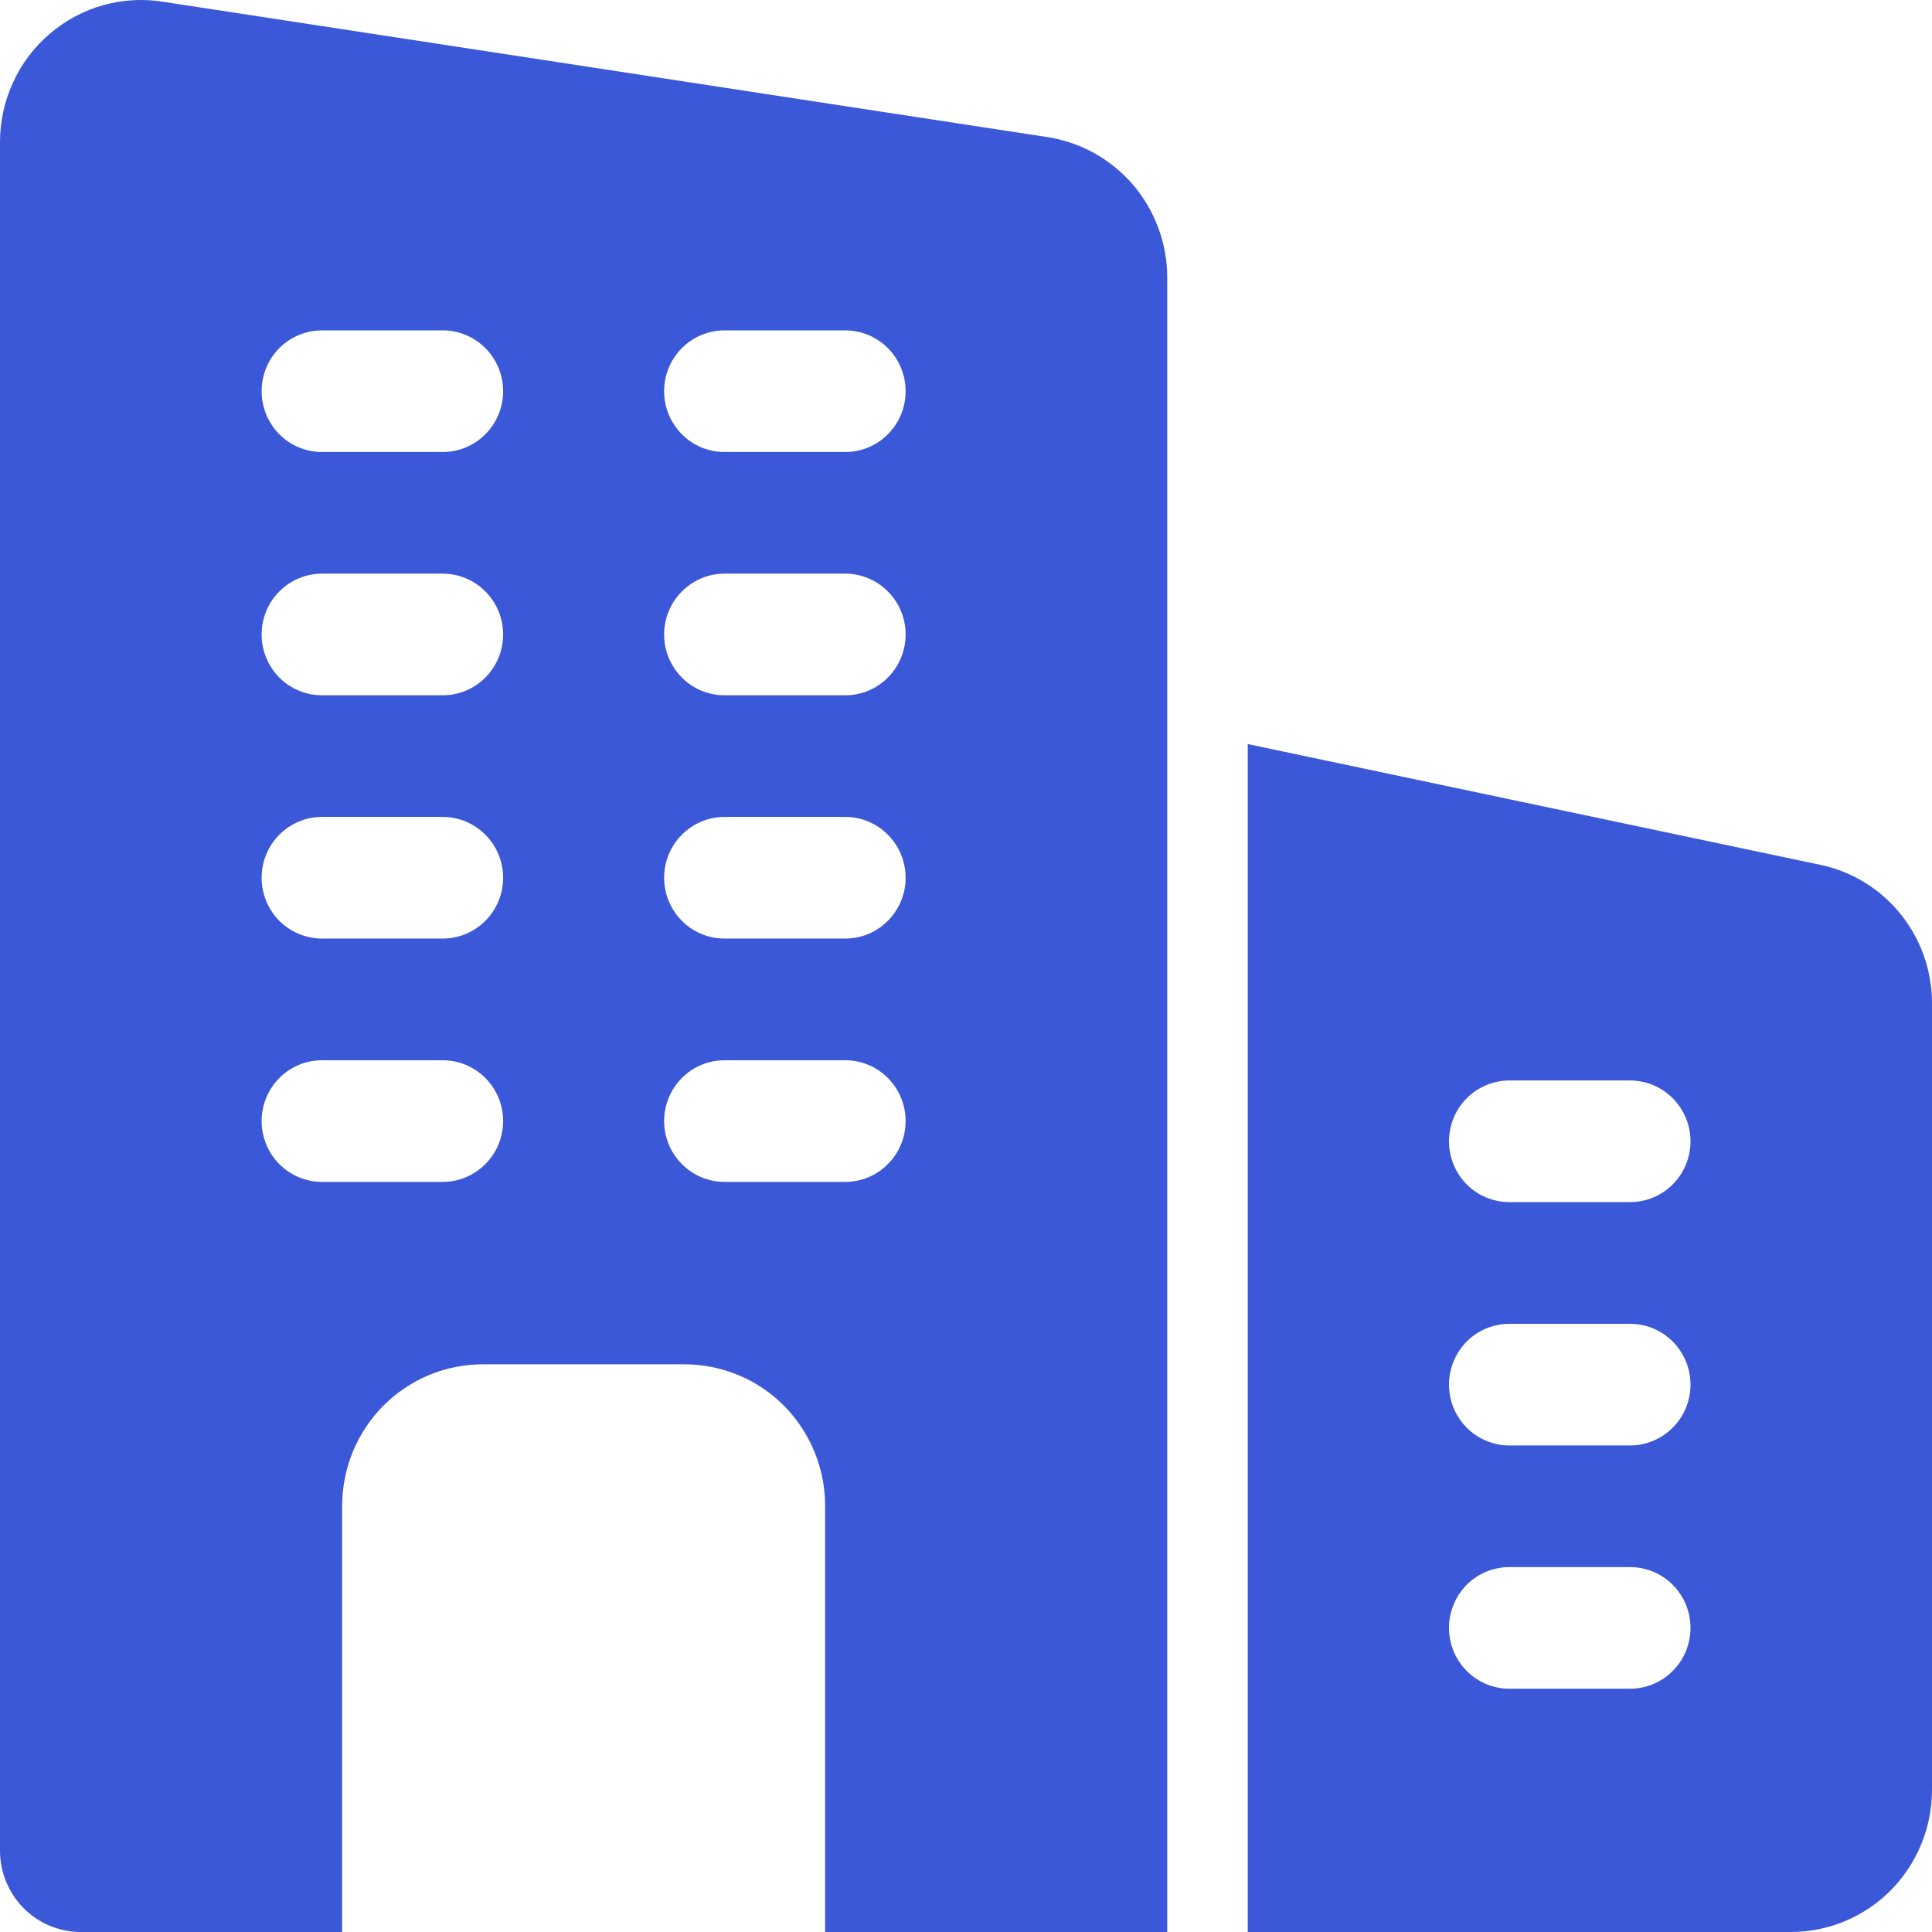 <svg width="24" height="24" viewBox="0 0 24 24" fill="none" xmlns="http://www.w3.org/2000/svg">
<path d="M13.03 1.706L2.04 0.024C1.789 -0.018 1.532 -0.005 1.286 0.063C1.041 0.131 0.813 0.253 0.619 0.419C0.424 0.585 0.268 0.791 0.162 1.024C0.055 1.257 -0 1.51 2.15262e-06 1.767V22.993C0.001 23.259 0.106 23.515 0.294 23.704C0.481 23.893 0.735 23.999 1 24H4.25V18.711C4.25 18.48 4.295 18.25 4.382 18.036C4.47 17.822 4.599 17.627 4.761 17.463C4.924 17.3 5.117 17.17 5.33 17.081C5.542 16.993 5.77 16.948 6 16.948H8.5C8.73 16.948 8.958 16.993 9.17 17.081C9.383 17.169 9.576 17.299 9.739 17.463C9.902 17.627 10.03 17.822 10.118 18.036C10.206 18.25 10.251 18.48 10.25 18.711V24H14.5V3.449C14.5 3.03 14.352 2.625 14.083 2.305C13.814 1.986 13.44 1.774 13.03 1.706ZM5.5 14.682H4C3.801 14.682 3.61 14.602 3.469 14.46C3.329 14.319 3.25 14.127 3.25 13.926C3.25 13.726 3.329 13.534 3.469 13.392C3.61 13.25 3.801 13.171 4 13.171H5.5C5.699 13.171 5.889 13.25 6.03 13.392C6.171 13.534 6.25 13.726 6.25 13.926C6.25 14.127 6.171 14.319 6.03 14.46C5.889 14.602 5.699 14.682 5.5 14.682ZM5.5 11.659H4C3.801 11.659 3.61 11.58 3.469 11.438C3.329 11.296 3.25 11.104 3.25 10.904C3.25 10.704 3.329 10.511 3.469 10.37C3.61 10.228 3.801 10.148 4 10.148H5.5C5.699 10.148 5.889 10.228 6.03 10.37C6.171 10.511 6.25 10.704 6.25 10.904C6.25 11.104 6.171 11.296 6.03 11.438C5.889 11.58 5.699 11.659 5.5 11.659ZM5.5 8.637H4C3.801 8.637 3.61 8.558 3.469 8.416C3.329 8.274 3.25 8.082 3.25 7.882C3.25 7.681 3.329 7.489 3.469 7.348C3.61 7.206 3.801 7.126 4 7.126H5.5C5.699 7.126 5.889 7.206 6.03 7.348C6.171 7.489 6.25 7.681 6.25 7.882C6.25 8.082 6.171 8.274 6.03 8.416C5.889 8.558 5.699 8.637 5.5 8.637ZM5.5 5.615H4C3.801 5.615 3.61 5.536 3.469 5.394C3.329 5.252 3.25 5.06 3.25 4.86C3.25 4.659 3.329 4.467 3.469 4.325C3.61 4.184 3.801 4.104 4 4.104H5.5C5.699 4.104 5.889 4.184 6.03 4.325C6.171 4.467 6.25 4.659 6.25 4.86C6.25 5.06 6.171 5.252 6.03 5.394C5.889 5.536 5.699 5.615 5.5 5.615ZM10.5 14.682H9C8.801 14.682 8.61 14.602 8.47 14.46C8.329 14.319 8.25 14.127 8.25 13.926C8.25 13.726 8.329 13.534 8.47 13.392C8.61 13.25 8.801 13.171 9 13.171H10.5C10.699 13.171 10.89 13.25 11.03 13.392C11.171 13.534 11.25 13.726 11.25 13.926C11.25 14.127 11.171 14.319 11.03 14.46C10.89 14.602 10.699 14.682 10.5 14.682ZM10.5 11.659H9C8.801 11.659 8.61 11.58 8.47 11.438C8.329 11.296 8.25 11.104 8.25 10.904C8.25 10.704 8.329 10.511 8.47 10.37C8.61 10.228 8.801 10.148 9 10.148H10.5C10.699 10.148 10.89 10.228 11.03 10.37C11.171 10.511 11.25 10.704 11.25 10.904C11.25 11.104 11.171 11.296 11.03 11.438C10.89 11.58 10.699 11.659 10.5 11.659ZM10.5 8.637H9C8.801 8.637 8.61 8.558 8.47 8.416C8.329 8.274 8.25 8.082 8.25 7.882C8.25 7.681 8.329 7.489 8.47 7.348C8.61 7.206 8.801 7.126 9 7.126H10.5C10.699 7.126 10.89 7.206 11.03 7.348C11.171 7.489 11.25 7.681 11.25 7.882C11.25 8.082 11.171 8.274 11.03 8.416C10.89 8.558 10.699 8.637 10.5 8.637ZM10.5 5.615H9C8.801 5.615 8.61 5.536 8.47 5.394C8.329 5.252 8.25 5.06 8.25 4.86C8.25 4.659 8.329 4.467 8.47 4.325C8.61 4.184 8.801 4.104 9 4.104H10.5C10.699 4.104 10.89 4.184 11.03 4.325C11.171 4.467 11.25 4.659 11.25 4.86C11.25 5.06 11.171 5.252 11.03 5.394C10.89 5.536 10.699 5.615 10.5 5.615Z" fill="#3B58D8"/>
<path d="M22.62 10.745L15.5 9.243V24H22.25C22.714 23.999 23.159 23.813 23.487 23.483C23.815 23.152 23.999 22.704 24 22.237V12.467C24.001 12.064 23.865 11.673 23.613 11.359C23.362 11.045 23.011 10.828 22.62 10.745ZM20.25 20.978H18.75C18.551 20.978 18.36 20.898 18.219 20.756C18.079 20.615 18 20.423 18 20.222C18 20.022 18.079 19.83 18.219 19.688C18.36 19.546 18.551 19.467 18.75 19.467H20.25C20.448 19.467 20.639 19.546 20.78 19.688C20.921 19.83 21 20.022 21 20.222C21 20.423 20.921 20.615 20.78 20.756C20.639 20.898 20.448 20.978 20.25 20.978ZM20.25 17.956H18.75C18.551 17.956 18.36 17.876 18.219 17.734C18.079 17.593 18 17.4 18 17.2C18 17 18.079 16.808 18.219 16.666C18.36 16.524 18.551 16.445 18.75 16.445H20.25C20.448 16.445 20.639 16.524 20.78 16.666C20.921 16.808 21 17 21 17.2C21 17.4 20.921 17.593 20.78 17.734C20.639 17.876 20.448 17.956 20.25 17.956ZM20.25 14.933H18.75C18.551 14.933 18.36 14.854 18.219 14.712C18.079 14.57 18 14.378 18 14.178C18 13.977 18.079 13.785 18.219 13.644C18.36 13.502 18.551 13.422 18.75 13.422H20.25C20.448 13.422 20.639 13.502 20.78 13.644C20.921 13.785 21 13.977 21 14.178C21 14.378 20.921 14.57 20.78 14.712C20.639 14.854 20.448 14.933 20.25 14.933Z" fill="#3B58D8"/>
</svg>
